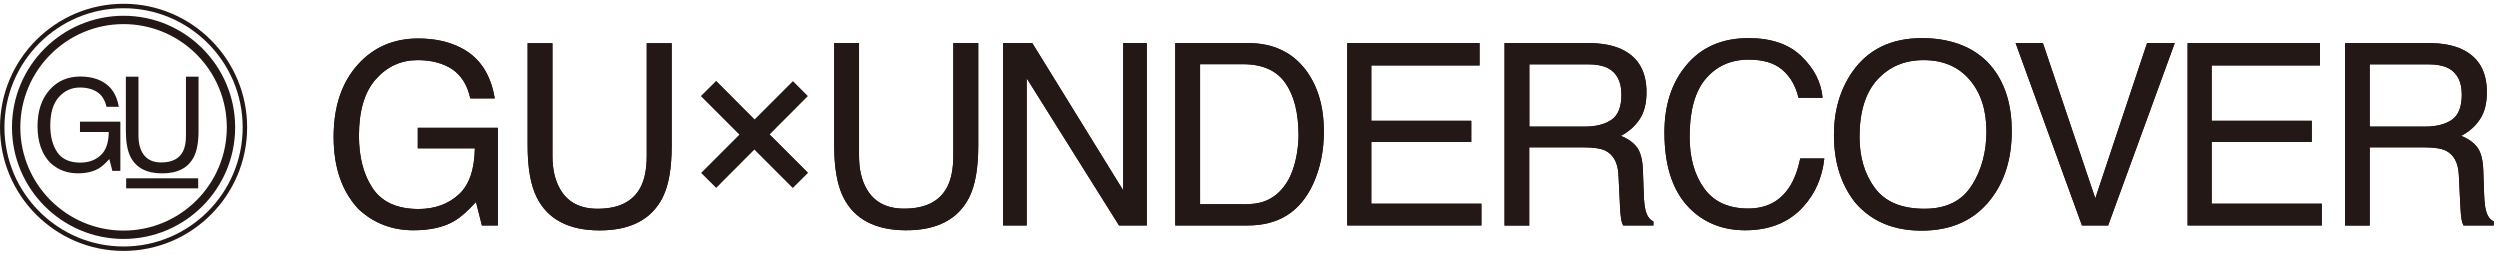 <svg width="373" height="38" viewBox="0 0 373 38" fill="none" xmlns="http://www.w3.org/2000/svg">
<g clip-path="url(#clip0_82_13464)">
<path d="M68.932 7.217C71.605 8.637 73.227 11.126 73.817 14.684H70.167C69.743 12.693 68.821 11.255 67.475 10.333C66.111 9.43 64.378 8.969 62.313 8.969C59.843 8.969 57.778 9.909 56.082 11.808C54.404 13.688 53.556 16.509 53.556 20.252C53.556 23.478 54.257 26.114 55.639 28.142C57.022 30.17 59.308 31.184 62.442 31.184C64.839 31.184 66.849 30.465 68.415 29.046C70.001 27.626 70.794 25.322 70.849 22.132H62.332V19.072H74.278V33.636H71.9L71.015 30.133C69.78 31.497 68.692 32.456 67.752 32.991C66.166 33.913 64.138 34.355 61.686 34.355C58.516 34.355 55.787 33.323 53.519 31.221C51.031 28.603 49.777 25.008 49.777 20.436C49.777 15.864 50.994 12.287 53.427 9.596C55.75 7.033 58.737 5.743 62.405 5.743C64.931 5.743 67.107 6.24 68.932 7.217Z" fill="#231815"/>
<path d="M68.932 7.217C71.605 8.637 73.227 11.126 73.817 14.684H70.167C69.743 12.693 68.821 11.255 67.475 10.333C66.111 9.43 64.378 8.969 62.313 8.969C59.843 8.969 57.778 9.909 56.082 11.808C54.404 13.688 53.556 16.509 53.556 20.252C53.556 23.478 54.257 26.114 55.639 28.142C57.022 30.17 59.308 31.184 62.442 31.184C64.839 31.184 66.849 30.465 68.415 29.046C70.001 27.626 70.794 25.322 70.849 22.132H62.332V19.072H74.278V33.636H71.9L71.015 30.133C69.78 31.497 68.692 32.456 67.752 32.991C66.166 33.913 64.138 34.355 61.686 34.355C58.516 34.355 55.787 33.323 53.519 31.221C51.031 28.603 49.777 25.008 49.777 20.436C49.777 15.864 50.994 12.287 53.427 9.596C55.75 7.033 58.737 5.743 62.405 5.743C64.931 5.743 67.107 6.24 68.932 7.217Z" fill="#231815"/>
<path d="M82.427 6.443V23.257C82.427 25.229 82.796 26.87 83.551 28.179C84.658 30.152 86.52 31.147 89.156 31.147C92.308 31.147 94.447 30.078 95.572 27.939C96.18 26.778 96.493 25.211 96.493 23.257V6.443H100.217V21.727C100.217 25.082 99.775 27.644 98.872 29.451C97.212 32.733 94.078 34.373 89.469 34.373C84.86 34.373 81.726 32.733 80.085 29.451C79.182 27.644 78.721 25.082 78.721 21.727V6.443H82.445H82.427Z" fill="#231815"/>
<path d="M82.427 6.443V23.257C82.427 25.229 82.796 26.87 83.551 28.179C84.658 30.152 86.52 31.147 89.156 31.147C92.308 31.147 94.447 30.078 95.572 27.939C96.18 26.778 96.493 25.211 96.493 23.257V6.443H100.217V21.727C100.217 25.082 99.775 27.644 98.872 29.451C97.212 32.733 94.078 34.373 89.469 34.373C84.86 34.373 81.726 32.733 80.085 29.451C79.182 27.644 78.721 25.082 78.721 21.727V6.443H82.445H82.427Z" fill="#231815"/>
<path d="M106.855 27.994L104.642 25.801L110.357 20.085L104.605 14.334L106.855 12.103L112.588 17.855L118.303 12.14L120.497 14.334L114.801 20.049L120.534 25.782L118.285 28.013L112.551 22.279L106.855 27.994Z" fill="#231815"/>
<path d="M106.855 27.994L104.642 25.801L110.357 20.085L104.605 14.334L106.855 12.103L112.588 17.855L118.303 12.14L120.497 14.334L114.801 20.049L120.534 25.782L118.285 28.013L112.551 22.279L106.855 27.994Z" fill="#231815"/>
<path d="M128.167 6.425V23.238C128.167 25.211 128.535 26.852 129.291 28.161C130.397 30.133 132.259 31.129 134.896 31.129C138.048 31.129 140.187 30.059 141.311 27.921C141.92 26.759 142.233 25.192 142.233 23.238V6.425H145.957V21.708C145.957 25.063 145.515 27.626 144.611 29.433C142.952 32.714 139.818 34.355 135.209 34.355C130.6 34.355 127.466 32.714 125.825 29.433C124.922 27.626 124.461 25.063 124.461 21.708V6.425H128.185H128.167Z" fill="#231815"/>
<path d="M128.167 6.425V23.238C128.167 25.211 128.535 26.852 129.291 28.161C130.397 30.133 132.259 31.129 134.896 31.129C138.048 31.129 140.187 30.059 141.311 27.921C141.92 26.759 142.233 25.192 142.233 23.238V6.425H145.957V21.708C145.957 25.063 145.515 27.626 144.611 29.433C142.952 32.714 139.818 34.355 135.209 34.355C130.6 34.355 127.466 32.714 125.825 29.433C124.922 27.626 124.461 25.063 124.461 21.708V6.425H128.185H128.167Z" fill="#231815"/>
<path d="M149.663 6.425H154.013L167.582 28.4V6.425H171.104V33.636H166.955L153.184 11.679V33.636H149.663V6.425Z" fill="#231815"/>
<path d="M149.663 6.425H154.013L167.582 28.4V6.425H171.104V33.636H166.955L153.184 11.679V33.636H149.663V6.425Z" fill="#231815"/>
<path d="M175.326 6.425H186.203C189.89 6.425 192.748 7.752 194.794 10.407C196.601 12.803 197.523 15.864 197.523 19.606C197.523 22.501 196.988 25.1 195.919 27.442C194.02 31.571 190.793 33.636 186.184 33.636H175.344V6.425H175.326ZM185.484 30.483C186.701 30.483 187.696 30.355 188.489 30.096C189.89 29.617 191.033 28.695 191.936 27.313C192.655 26.206 193.153 24.805 193.467 23.091C193.651 22.058 193.743 21.118 193.743 20.233C193.743 16.859 193.079 14.242 191.771 12.38C190.462 10.518 188.36 9.577 185.447 9.577H179.05V30.465H185.484V30.483Z" fill="#231815"/>
<path d="M175.326 6.425H186.203C189.89 6.425 192.748 7.752 194.794 10.407C196.601 12.803 197.523 15.864 197.523 19.606C197.523 22.501 196.988 25.1 195.919 27.442C194.02 31.571 190.793 33.636 186.184 33.636H175.344V6.425H175.326ZM185.484 30.483C186.701 30.483 187.696 30.355 188.489 30.096C189.89 29.617 191.033 28.695 191.936 27.313C192.655 26.206 193.153 24.805 193.467 23.091C193.651 22.058 193.743 21.118 193.743 20.233C193.743 16.859 193.079 14.242 191.771 12.38C190.462 10.518 188.36 9.577 185.447 9.577H179.05V30.465H185.484V30.483Z" fill="#231815"/>
<path d="M201.007 6.425H220.752V9.762H204.602V18.021H219.516V21.173H204.602V30.391H221.028V33.636H201.007V6.425Z" fill="#231815"/>
<path d="M201.007 6.425H220.752V9.762H204.602V18.021H219.516V21.173H204.602V30.391H221.028V33.636H201.007V6.425Z" fill="#231815"/>
<path d="M224.494 6.425H236.865C238.892 6.425 240.589 6.72 241.898 7.328C244.405 8.489 245.658 10.628 245.658 13.762C245.658 15.384 245.327 16.73 244.644 17.763C243.981 18.795 243.022 19.643 241.824 20.27C242.893 20.694 243.686 21.266 244.22 21.966C244.755 22.667 245.068 23.81 245.124 25.395L245.253 29.046C245.29 30.078 245.382 30.852 245.511 31.369C245.732 32.235 246.119 32.788 246.691 33.028V33.636H242.174C242.045 33.396 241.953 33.101 241.879 32.733C241.805 32.364 241.75 31.645 241.695 30.594L241.473 26.059C241.381 24.289 240.736 23.091 239.538 22.482C238.856 22.151 237.786 21.985 236.311 21.985H228.163V33.654H224.476V6.425H224.494ZM236.477 18.887C238.155 18.887 239.482 18.537 240.46 17.855C241.437 17.173 241.916 15.919 241.916 14.113C241.916 12.177 241.234 10.849 239.87 10.149C239.132 9.78 238.155 9.596 236.938 9.596H228.181V18.887H236.459H236.477Z" fill="#231815"/>
<path d="M224.494 6.425H236.865C238.892 6.425 240.589 6.72 241.898 7.328C244.405 8.489 245.658 10.628 245.658 13.762C245.658 15.384 245.327 16.73 244.644 17.763C243.981 18.795 243.022 19.643 241.824 20.27C242.893 20.694 243.686 21.266 244.22 21.966C244.755 22.667 245.068 23.81 245.124 25.395L245.253 29.046C245.29 30.078 245.382 30.852 245.511 31.369C245.732 32.235 246.119 32.788 246.691 33.028V33.636H242.174C242.045 33.396 241.953 33.101 241.879 32.733C241.805 32.364 241.75 31.645 241.695 30.594L241.473 26.059C241.381 24.289 240.736 23.091 239.538 22.482C238.856 22.151 237.786 21.985 236.311 21.985H228.163V33.654H224.476V6.425H224.494ZM236.477 18.887C238.155 18.887 239.482 18.537 240.46 17.855C241.437 17.173 241.916 15.919 241.916 14.113C241.916 12.177 241.234 10.849 239.87 10.149C239.132 9.78 238.155 9.596 236.938 9.596H228.181V18.887H236.459H236.477Z" fill="#231815"/>
<path d="M268.795 8.416C270.676 10.241 271.727 12.287 271.929 14.592H268.335C267.929 12.84 267.136 11.458 265.938 10.425C264.739 9.393 263.062 8.895 260.905 8.895C258.268 8.895 256.148 9.835 254.526 11.716C252.904 13.596 252.092 16.491 252.092 20.381C252.092 23.57 252.83 26.151 254.286 28.142C255.743 30.133 257.937 31.11 260.831 31.11C263.504 31.11 265.532 30.078 266.933 27.976C267.671 26.87 268.224 25.432 268.593 23.644H272.188C271.874 26.501 270.823 28.898 269.035 30.852C266.896 33.194 264.02 34.355 260.389 34.355C257.273 34.355 254.637 33.396 252.516 31.479C249.714 28.953 248.332 25.045 248.332 19.754C248.332 15.735 249.382 12.453 251.484 9.872C253.733 7.088 256.867 5.687 260.868 5.687C264.279 5.687 266.915 6.59 268.795 8.416Z" fill="#231815"/>
<path d="M268.795 8.416C270.676 10.241 271.727 12.287 271.929 14.592H268.335C267.929 12.84 267.136 11.458 265.938 10.425C264.739 9.393 263.062 8.895 260.905 8.895C258.268 8.895 256.148 9.835 254.526 11.716C252.904 13.596 252.092 16.491 252.092 20.381C252.092 23.57 252.83 26.151 254.286 28.142C255.743 30.133 257.937 31.11 260.831 31.11C263.504 31.11 265.532 30.078 266.933 27.976C267.671 26.87 268.224 25.432 268.593 23.644H272.188C271.874 26.501 270.823 28.898 269.035 30.852C266.896 33.194 264.02 34.355 260.389 34.355C257.273 34.355 254.637 33.396 252.516 31.479C249.714 28.953 248.332 25.045 248.332 19.754C248.332 15.735 249.382 12.453 251.484 9.872C253.733 7.088 256.867 5.687 260.868 5.687C264.279 5.687 266.915 6.59 268.795 8.416Z" fill="#231815"/>
<path d="M297.445 10.315C299.251 12.73 300.155 15.808 300.155 19.551C300.155 23.607 299.122 26.999 297.058 29.672C294.642 32.825 291.195 34.41 286.697 34.41C282.512 34.41 279.23 33.028 276.833 30.262C274.695 27.589 273.625 24.215 273.625 20.159C273.625 16.472 274.547 13.338 276.372 10.72C278.714 7.365 282.18 5.687 286.77 5.687C291.361 5.687 295.122 7.236 297.445 10.315ZM294.2 27.663C295.656 25.34 296.375 22.667 296.375 19.625C296.375 16.417 295.546 13.854 293.868 11.9C292.19 9.946 289.904 8.969 287.01 8.969C284.116 8.969 281.903 9.946 280.115 11.863C278.345 13.799 277.442 16.657 277.442 20.417C277.442 23.441 278.198 25.967 279.728 28.05C281.258 30.115 283.728 31.147 287.139 31.147C290.384 31.147 292.725 29.986 294.182 27.663" fill="#231815"/>
<path d="M297.445 10.315C299.251 12.73 300.155 15.808 300.155 19.551C300.155 23.607 299.122 26.999 297.058 29.672C294.642 32.825 291.195 34.41 286.697 34.41C282.512 34.41 279.23 33.028 276.833 30.262C274.695 27.589 273.625 24.215 273.625 20.159C273.625 16.472 274.547 13.338 276.372 10.72C278.714 7.365 282.18 5.687 286.77 5.687C291.361 5.687 295.122 7.236 297.445 10.315ZM294.2 27.663C295.656 25.34 296.375 22.667 296.375 19.625C296.375 16.417 295.546 13.854 293.868 11.9C292.19 9.946 289.904 8.969 287.01 8.969C284.116 8.969 281.903 9.946 280.115 11.863C278.345 13.799 277.442 16.657 277.442 20.417C277.442 23.441 278.198 25.967 279.728 28.05C281.258 30.115 283.728 31.147 287.139 31.147C290.384 31.147 292.725 29.986 294.182 27.663H294.2Z" fill="#231815"/>
<path d="M304.801 6.425L312.618 29.599L320.342 6.425H324.472L314.535 33.636H310.627L300.727 6.425H304.801Z" fill="#231815"/>
<path d="M304.801 6.425L312.618 29.599L320.342 6.425H324.472L314.535 33.636H310.627L300.727 6.425H304.801Z" fill="#231815"/>
<path d="M326.389 6.425H346.134V9.762H329.984V18.021H344.917V21.173H329.984V30.391H346.411V33.636H326.389V6.425Z" fill="#231815"/>
<path d="M326.389 6.425H346.134V9.762H329.984V18.021H344.917V21.173H329.984V30.391H346.411V33.636H326.389V6.425Z" fill="#231815"/>
<path d="M349.876 6.425H362.247C364.275 6.425 365.971 6.72 367.28 7.328C369.787 8.489 371.041 10.628 371.041 13.762C371.041 15.384 370.709 16.73 370.027 17.763C369.363 18.795 368.405 19.643 367.206 20.27C368.275 20.694 369.068 21.266 369.603 21.966C370.138 22.667 370.451 23.81 370.506 25.395L370.635 29.046C370.672 30.078 370.764 30.852 370.893 31.369C371.115 32.235 371.502 32.788 372.073 33.028V33.636H367.556C367.427 33.396 367.335 33.101 367.262 32.733C367.188 32.364 367.132 31.645 367.077 30.594L366.856 26.059C366.764 24.289 366.118 23.091 364.939 22.482C364.256 22.151 363.169 21.985 361.712 21.985H353.564V33.654H349.876V6.425ZM361.86 18.887C363.537 18.887 364.865 18.537 365.842 17.855C366.819 17.173 367.298 15.919 367.298 14.113C367.298 12.177 366.616 10.849 365.252 10.149C364.515 9.78 363.537 9.596 362.321 9.596H353.564V18.887H361.841H361.86Z" fill="#231815"/>
<path d="M349.876 6.425H362.247C364.275 6.425 365.971 6.72 367.28 7.328C369.787 8.489 371.041 10.628 371.041 13.762C371.041 15.384 370.709 16.73 370.027 17.763C369.363 18.795 368.405 19.643 367.206 20.27C368.275 20.694 369.068 21.266 369.603 21.966C370.138 22.667 370.451 23.81 370.506 25.395L370.635 29.046C370.672 30.078 370.764 30.852 370.893 31.369C371.115 32.235 371.502 32.788 372.073 33.028V33.636H367.556C367.427 33.396 367.335 33.101 367.262 32.733C367.188 32.364 367.132 31.645 367.077 30.594L366.856 26.059C366.764 24.289 366.118 23.091 364.939 22.482C364.256 22.151 363.169 21.985 361.712 21.985H353.564V33.654H349.876V6.425ZM361.86 18.887C363.537 18.887 364.865 18.537 365.842 17.855C366.819 17.173 367.298 15.919 367.298 14.113C367.298 12.177 366.616 10.849 365.252 10.149C364.515 9.78 363.537 9.596 362.321 9.596H353.564V18.887H361.841H361.86Z" fill="#231815"/>
</g>
<g clip-path="url(#clip1_82_13464)">
<path d="M15.258 12.173C16.603 12.888 17.425 14.143 17.726 15.937H15.887C15.666 14.935 15.213 14.206 14.525 13.746C13.837 13.289 12.969 13.058 11.918 13.058C10.674 13.058 9.626 13.535 8.776 14.486C7.926 15.44 7.5 16.857 7.5 18.744C7.5 20.376 7.853 21.704 8.555 22.727C9.257 23.75 10.401 24.262 11.988 24.262C13.201 24.262 14.207 23.902 15.005 23.183C15.801 22.464 16.209 21.303 16.229 19.695H11.932V18.153H17.958V25.496H16.762L16.312 23.729C15.693 24.421 15.144 24.901 14.667 25.168C13.865 25.627 12.845 25.859 11.607 25.859C10.007 25.859 8.634 25.333 7.483 24.279C6.228 22.959 5.599 21.147 5.599 18.845C5.599 16.542 6.214 14.721 7.442 13.362C8.607 12.066 10.117 11.419 11.97 11.419C13.239 11.419 14.338 11.668 15.265 12.166" fill="#231815"/>
<path d="M20.658 11.436V20.262C20.658 21.258 20.845 22.087 21.222 22.744C21.782 23.74 22.722 24.237 24.046 24.237C25.633 24.237 26.712 23.698 27.285 22.623C27.593 22.039 27.745 21.251 27.745 20.262V11.436H29.622V19.488C29.622 21.174 29.394 22.474 28.938 23.384C28.101 25.039 26.521 25.866 24.195 25.866C21.868 25.866 20.292 25.039 19.462 23.384C19.006 22.474 18.778 21.174 18.778 19.488V11.436H20.655H20.658Z" fill="#231815"/>
<path d="M29.567 26.605H18.823V28.102H29.567V26.605Z" fill="#231815"/>
<path d="M18.436 35.649C9.258 35.649 1.787 28.178 1.787 19C1.787 9.822 9.258 2.352 18.436 2.352C27.614 2.352 35.084 9.822 35.084 19C35.084 28.178 27.614 35.649 18.436 35.649ZM18.436 3.596C9.942 3.596 3.032 10.507 3.032 19C3.032 27.494 9.942 34.404 18.436 34.404C26.93 34.404 33.84 27.494 33.84 19C33.84 10.507 26.93 3.596 18.436 3.596Z" fill="#231815"/>
<path d="M18.436 37.436C8.269 37.436 0 29.167 0 19C0 8.833 8.269 0.564 18.436 0.564C28.603 0.564 36.872 8.837 36.872 19C36.872 29.163 28.599 37.436 18.436 37.436ZM18.436 1.228C8.635 1.228 0.664 9.2 0.664 19C0.664 28.801 8.639 36.776 18.436 36.776C28.233 36.776 36.208 28.801 36.208 19C36.208 9.2 28.236 1.228 18.436 1.228Z" fill="#231815"/>
</g>
<defs>
<clipPath id="clip0_82_13464">
<rect width="322.315" height="28.742" fill="white" transform="translate(49.777 5.687)"/>
</clipPath>
<clipPath id="clip1_82_13464">
<rect width="36.872" height="36.872" fill="white" transform="translate(0 0.564)"/>
</clipPath>
</defs>
</svg>
